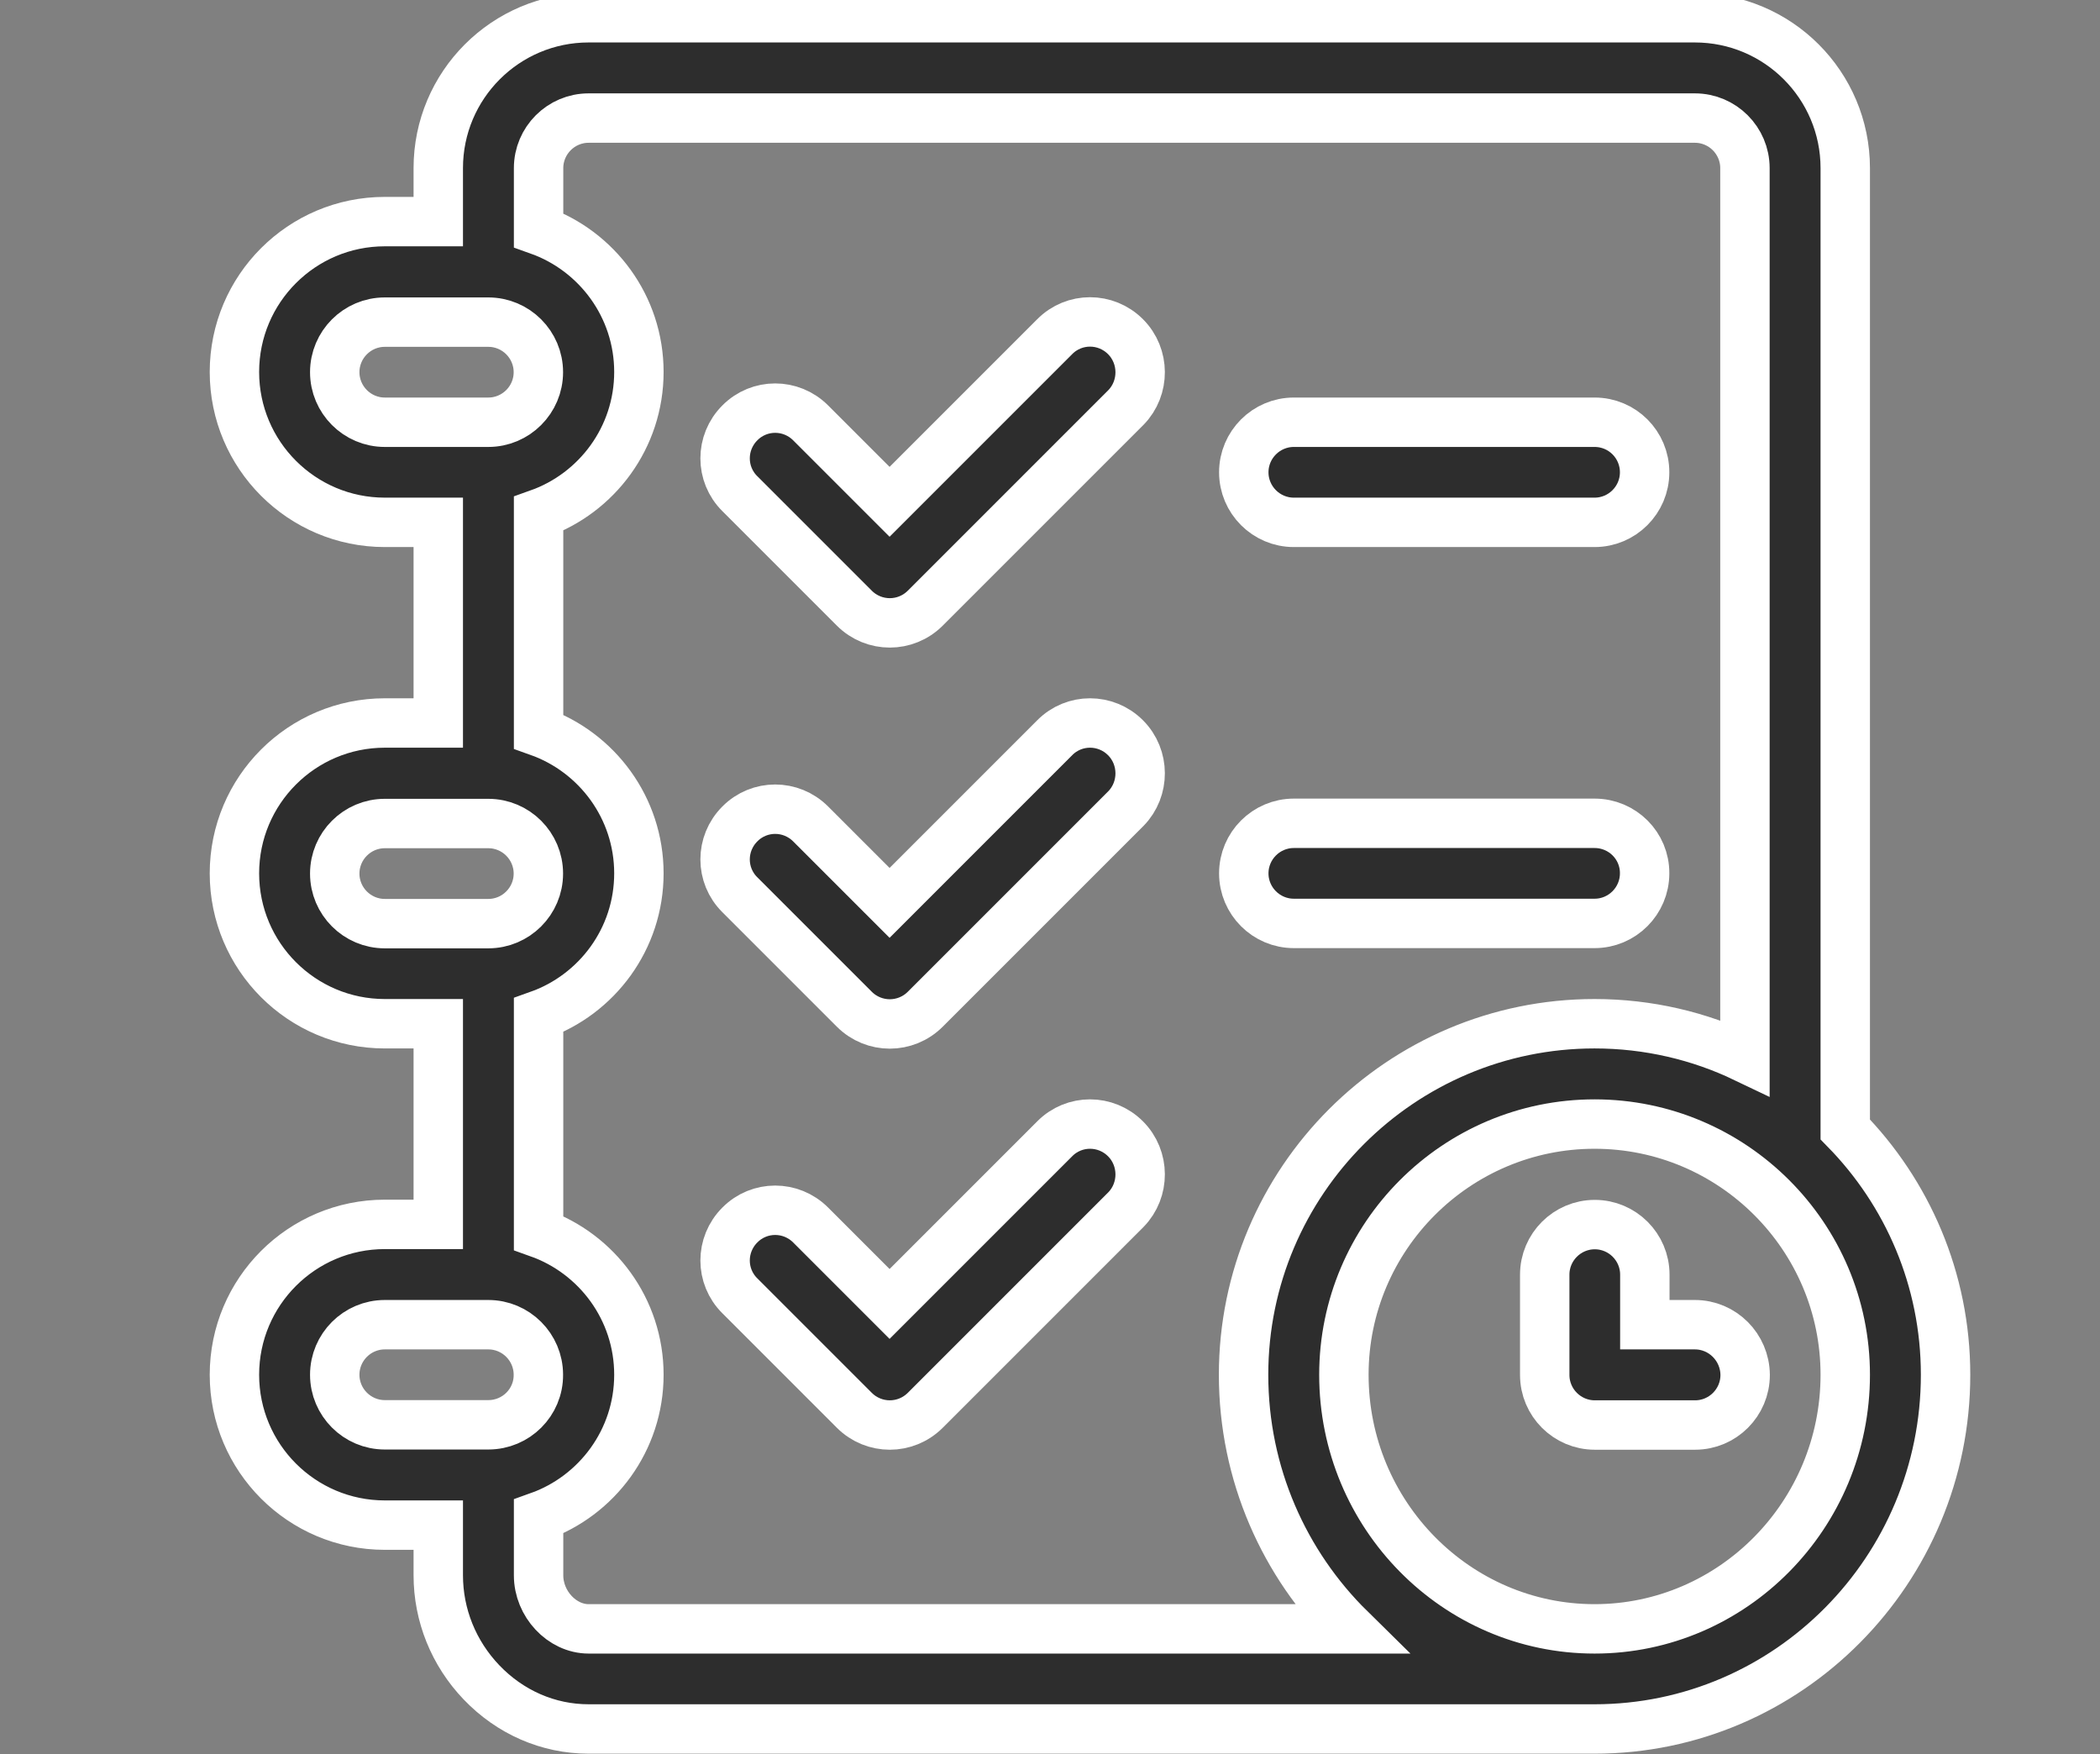 <?xml version="1.0" encoding="utf-8"?>
<!-- Generator: Adobe Illustrator 25.2.1, SVG Export Plug-In . SVG Version: 6.00 Build 0)  -->
<svg version="1.1" id="Layer_1" xmlns="http://www.w3.org/2000/svg" xmlns:xlink="http://www.w3.org/1999/xlink" x="0px" y="0px"
	 width="98.18px" height="82px" viewBox="0 0 98.18 82" style="enable-background:new 0 0 98.18 82;" xml:space="preserve">
<rect x="0" y="0" width="98.18" height="82" fill="#808080" stroke="none"/>
<style type="text/css">
	.st0{fill:none;stroke:#202020;stroke-width:2;stroke-linecap:round;stroke-linejoin:round;stroke-miterlimit:10;}
	.st1{fill:none;stroke:#000000;stroke-width:2;stroke-linecap:round;stroke-linejoin:round;stroke-miterlimit:10;}
	.st2{fill:#2D2D2D;stroke:#FFFFFF;stroke-width:0.5;stroke-miterlimit:10;}
	.st3{fill:#2D2D2D;stroke:#FFFFFF;stroke-width:2.5;stroke-miterlimit:10;}
	.st4{fill:#2D2D2D;stroke:#FFFFFF;stroke-miterlimit:10;}
	.st5{fill:#2D2D2D;stroke:#FFFFFF;stroke-width:2.31;stroke-miterlimit:10;}
</style>
<g>
	<g>
		<g>
			<path class="st5" d="M86.27,52.8V7.86c0-3.88-3.15-7.03-7.03-7.03H27.52c-3.88,0-7.03,3.15-7.03,7.03v2.5h-2.5
				c-3.88,0-7.03,3.15-7.03,7.03s3.15,7.03,7.03,7.03h2.5v9.38h-2.5c-3.88,0-7.03,3.15-7.03,7.03s3.15,7.03,7.03,7.03h2.5v9.38h-2.5
				c-3.88,0-7.03,3.15-7.03,7.03s3.15,7.03,7.03,7.03h2.5v2.34c0,1.87,0.72,3.65,2.02,5.01c1.34,1.4,3.12,2.18,5.01,2.18h47.03
				c9.05,0,16.41-7.43,16.41-16.56C90.96,59.81,89.17,55.76,86.27,52.8z M17.99,19.74c-1.29,0-2.34-1.05-2.34-2.34
				s1.05-2.34,2.34-2.34h4.84c1.29,0,2.34,1.05,2.34,2.34s-1.05,2.34-2.34,2.34H17.99z M17.99,43.18c-1.29,0-2.34-1.05-2.34-2.34
				s1.05-2.34,2.34-2.34h4.84c1.29,0,2.34,1.05,2.34,2.34s-1.05,2.34-2.34,2.34H17.99z M22.83,66.61h-4.84
				c-1.29,0-2.34-1.05-2.34-2.34c0-1.29,1.05-2.34,2.34-2.34h4.84c1.29,0,2.34,1.05,2.34,2.34C25.18,65.56,24.13,66.61,22.83,66.61z
				 M27.52,76.15c-1.25,0-2.34-1.17-2.34-2.5V70.9c2.73-0.97,4.69-3.57,4.69-6.63c0-3.06-1.96-5.66-4.69-6.63V47.46
				c2.73-0.97,4.69-3.57,4.69-6.63s-1.96-5.66-4.69-6.63V24.02c2.73-0.97,4.69-3.57,4.69-6.63s-1.96-5.66-4.69-6.63v-2.9
				c0-1.29,1.05-2.34,2.34-2.34h51.72c1.29,0,2.34,1.05,2.34,2.34v41.59c-2.13-1.02-4.52-1.59-7.03-1.59
				c-9.05,0-16.41,7.36-16.41,16.41c0,4.65,1.91,8.86,4.98,11.88H27.52z M74.55,76.15c-6.46,0-11.72-5.33-11.72-11.88
				c0-6.46,5.26-11.72,11.72-11.72c6.46,0,11.72,5.26,11.72,11.72C86.27,70.82,81.01,76.15,74.55,76.15z"/>
		</g>
	</g>
	<g>
		<g>
			<path class="st5" d="M74.55,19.74H60.49c-1.29,0-2.34,1.05-2.34,2.34s1.05,2.34,2.34,2.34h14.06c1.29,0,2.34-1.05,2.34-2.34
				S75.85,19.74,74.55,19.74z"/>
		</g>
	</g>
	<g>
		<g>
			<path class="st5" d="M74.55,38.49H60.49c-1.29,0-2.34,1.05-2.34,2.34c0,1.29,1.05,2.34,2.34,2.34h14.06
				c1.29,0,2.34-1.05,2.34-2.34C76.9,39.54,75.85,38.49,74.55,38.49z"/>
		</g>
	</g>
	<g>
		<g>
			<path class="st5" d="M79.24,61.93H76.9v-2.34c0-1.29-1.05-2.34-2.34-2.34c-1.29,0-2.34,1.05-2.34,2.34v4.69
				c0,1.29,1.05,2.34,2.34,2.34h4.69c1.29,0,2.34-1.05,2.34-2.34C81.58,62.98,80.53,61.93,79.24,61.93z"/>
		</g>
	</g>
	<g>
		<g>
			<path class="st5" d="M52.62,15.74c-0.92-0.92-2.4-0.92-3.31,0l-7.72,7.72l-3.69-3.69c-0.92-0.92-2.4-0.92-3.31,0
				c-0.92,0.92-0.92,2.4,0,3.31l5.35,5.35c0.46,0.46,1.06,0.69,1.66,0.69c0.6,0,1.2-0.23,1.66-0.69l9.38-9.38
				C53.53,18.14,53.53,16.65,52.62,15.74z"/>
		</g>
	</g>
	<g>
		<g>
			<path class="st5" d="M52.62,34.49c-0.92-0.92-2.4-0.92-3.31,0l-7.72,7.72l-3.69-3.69c-0.92-0.92-2.4-0.92-3.31,0
				c-0.92,0.92-0.92,2.4,0,3.31l5.35,5.35c0.46,0.46,1.06,0.69,1.66,0.69c0.6,0,1.2-0.23,1.66-0.69l9.38-9.38
				C53.53,36.89,53.53,35.4,52.62,34.49z"/>
		</g>
	</g>
	<g>
		<g>
			<path class="st5" d="M52.62,53.24c-0.92-0.92-2.4-0.92-3.31,0l-7.72,7.72l-3.69-3.69c-0.92-0.92-2.4-0.92-3.31,0
				c-0.92,0.92-0.92,2.4,0,3.31l5.35,5.35c0.46,0.46,1.06,0.69,1.66,0.69c0.6,0,1.2-0.23,1.66-0.69l9.38-9.38
				C53.53,55.64,53.53,54.15,52.62,53.24z"/>
		</g>
	</g>
</g>
</svg>
